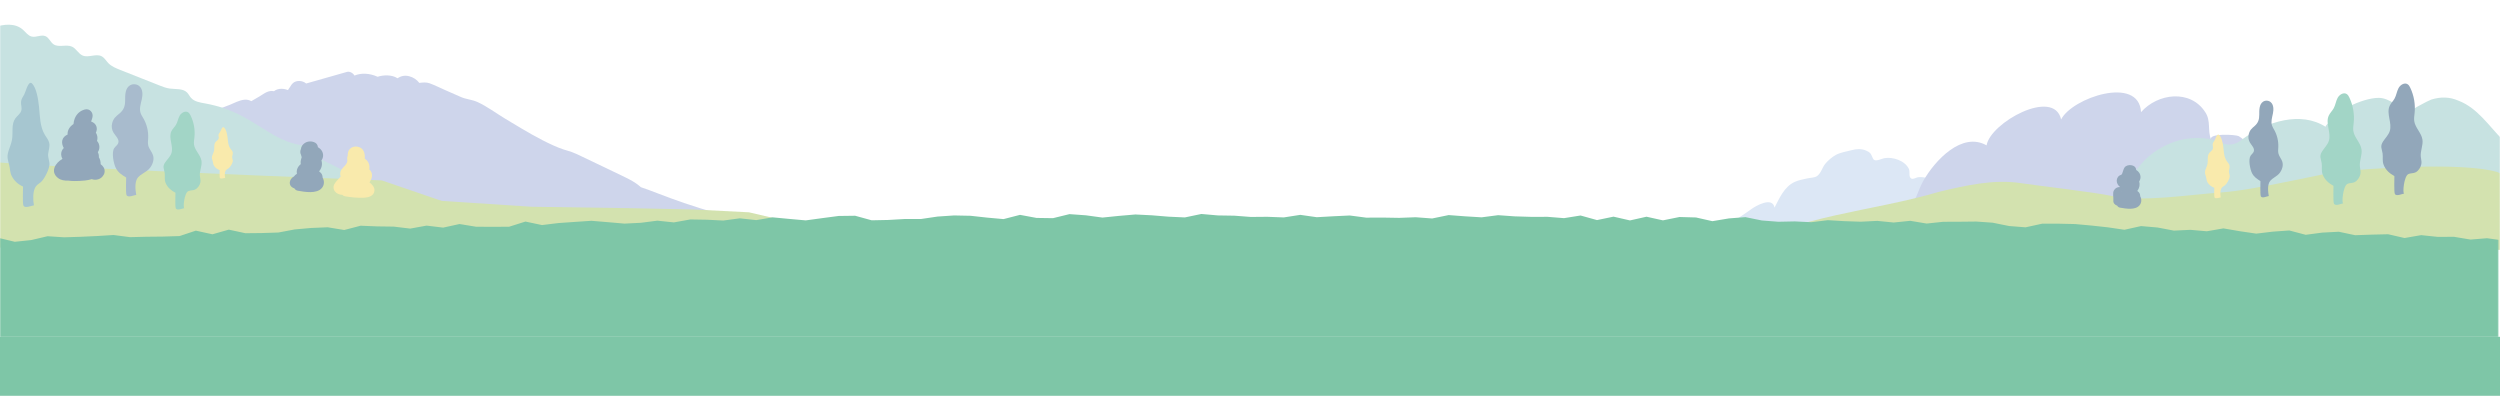 <svg width="1440" height="228" viewBox="0 0 1440 228" fill="none" xmlns="http://www.w3.org/2000/svg">
<mask id="mask0_139_61" style="mask-type:luminance" maskUnits="userSpaceOnUse" x="0" y="0" width="1440" height="209">
<path d="M1440 0H0V208.113H1440V0Z" fill="white"/>
</mask>
<g mask="url(#mask0_139_61)">
<path d="M366.294 105.585C363.757 103.849 360.956 102.498 358.21 101.183C350.337 97.414 342.464 93.645 334.591 89.876C332.837 89.036 331.077 88.194 329.281 87.552C327.72 86.993 326.144 86.591 324.578 86.082C322.567 85.428 320.576 84.601 318.606 83.715C310.276 79.969 302.286 75.164 294.334 70.379C293.208 69.702 292.083 69.025 290.958 68.348C285.862 65.282 280.397 61.2 275.074 58.786C271.689 57.251 268.595 57.273 265.373 55.822C262.322 54.448 259.256 53.129 256.197 51.791C253.328 50.535 250.402 49.049 247.498 47.984C245.589 47.284 243.479 47.497 241.515 47.752C240.149 45.928 238.072 44.511 235.651 43.895C232.938 43.203 230.771 43.9 228.946 45.073C225.759 42.921 220.691 43.149 217.515 44.221C212.871 42.1 207.93 41.925 204.184 43.531C203.335 42.012 201.357 40.989 199.89 41.407C192.046 43.644 184.195 45.87 176.346 48.099C174.141 46.201 170.619 46.203 168.767 47.833C168.084 48.434 167.606 49.132 167.174 49.93C167.028 50.199 166.059 51.388 165.882 51.88C165.464 51.698 164.893 51.548 164.637 51.478C163.815 51.252 162.934 51.141 162.141 51.138C160.445 51.13 158.941 51.641 157.807 52.528C157.432 52.445 157.044 52.395 156.64 52.389C153.758 52.352 151.479 54.371 149.366 55.596C147.831 56.485 146.296 57.374 144.761 58.263C143.621 57.635 142.298 57.328 141.078 57.406C137.838 57.61 134.82 59.44 132.029 60.507C130.05 61.262 128.071 62.018 126.093 62.774C123.264 60.396 119.297 62.112 116.884 62.987C108.681 65.963 100.596 69.125 92.452 72.195C91.45 72.573 91.289 73.544 91.628 74.444L105.538 120.68C105.592 120.682 105.645 120.684 105.699 120.687C148.546 122.617 191.339 124.311 234.065 125.742C263.486 126.727 288.937 123.532 318.194 123.885C328.642 124.011 339.883 126.9 350.219 126.636C359.69 126.394 367.98 126.776 377.528 127.695C382.163 128.14 396.214 128.131 400.855 128.619C402.006 128.741 439.048 128.823 438.982 128.811C400.893 121.453 380.427 111.471 369.134 107.823C368.24 107.004 367.287 106.265 366.294 105.585Z" fill="#CED5EB"/>
<path d="M431.438 122.288L399.3 120.653L363.799 119.925L306.215 119.087C306.215 119.087 237.442 114.58 236.418 114.559L237.36 139.005L297.839 138.181L366.189 135.455L482.491 134.278L431.438 122.288Z" fill="#D3E2AF"/>
<path d="M184.007 91.316C181.016 89.832 177.5 87.232 178.534 84.141C162.675 83.529 153.658 74.559 140.104 67.226C133.291 63.54 125.847 60.944 118.166 59.576C115.218 59.051 111.96 58.564 110.016 56.36C109.165 55.395 108.651 54.177 107.737 53.268C105.289 50.835 101.191 51.494 97.716 51C95.584 50.697 93.565 49.901 91.571 49.111C84.145 46.171 76.718 43.231 69.291 40.291C66.8 39.304 64.225 38.264 62.394 36.357C61.098 35.009 60.177 33.234 58.487 32.384C55.223 30.743 51.017 33.406 47.637 32C45.136 30.96 43.959 28.028 41.506 26.886C38.238 25.364 33.88 27.529 30.889 25.544C29.003 24.293 28.271 21.703 26.172 20.824C23.714 19.794 20.848 21.69 18.249 21.061C16.116 20.544 14.824 18.527 13.193 17.102C4.238 9.278 -12.211 19.355 -20.379 24.157C-21.007 24.526 -21.613 25.137 -22.015 25.785C-23.334 26.645 -24.574 27.617 -25.699 28.706C-23.943 28.854 -21.949 80.269 -25.373 100.813C3.428 95.746 32.979 97.213 62.214 98.697C82.494 99.727 102.775 100.757 123.055 101.787C156.014 103.461 189.039 105.141 221.657 110C209.107 103.772 196.557 97.544 184.007 91.316Z" fill="#C7E2E1"/>
<path d="M-13.976 91.901C-10.636 95.334 219.884 103.908 219.884 103.908L288.52 127.425L300.886 136.514L242.955 139.165C242.955 139.165 208.767 144.391 203.967 145.254C199.167 146.117 93.351 139.476 93.351 139.476L-12.88 143.078L-13.976 91.901Z" fill="#D3E2AF"/>
<path d="M23.641 104.815C22.401 105.953 20.959 106.342 20.023 108.546C18.949 111.076 18.97 115.141 19.543 118.279C18.271 118.379 14.534 120.202 13.526 118.471C12.862 117.329 13.34 107.497 13.274 107.467C10.419 106.196 8.163 104.173 6.754 101.395C5.714 99.344 5.858 97.361 5.331 95.231C4.628 92.39 3.862 90.629 4.727 87.569C5.416 85.132 6.536 82.804 6.941 80.309C7.61 76.184 6.389 71.509 8.897 68.108C9.959 66.668 11.625 65.596 12.204 63.919C12.828 62.113 11.921 60.35 12.125 58.542C12.303 56.961 13.189 55.797 13.947 54.438C14.698 53.093 15.919 47.853 17.613 47.707C18.009 47.673 18.389 47.993 18.735 48.397C20.83 50.836 21.921 56.191 22.47 61.445C23.045 66.943 22.901 72.869 25.899 77.785C26.765 79.204 27.888 80.525 28.302 82.123C28.868 84.308 27.997 86.42 27.743 88.574C27.473 90.854 28.659 92.804 28.474 94.984C28.241 97.728 25.686 102.94 23.641 104.815Z" fill="#A6C6D0"/>
<path d="M109.738 109.739C109.344 109.8 108.942 109.888 108.527 110.053C106.133 111.004 105.249 119.982 106.208 119.906C105.166 119.988 102.1 121.483 101.274 120.063C100.729 119.127 101.121 111.068 101.067 111.038C98.525 109.664 96.487 108.062 95.372 105.305C94.555 103.283 95.148 101.567 94.853 99.568C94.498 97.16 93.413 96.071 95.118 93.566C96.312 91.811 98.013 90.327 98.706 88.336C100.133 84.233 96.819 79.458 98.738 75.546C99.395 74.207 100.59 73.182 101.354 71.897C102.333 70.251 102.555 68.269 103.504 66.607C104.452 64.945 106.709 63.646 108.355 64.684C109.022 65.105 109.424 65.814 109.765 66.51C111.682 70.428 112.459 74.859 111.984 79.168C111.833 80.544 111.557 81.931 111.755 83.302C112.252 86.723 115.565 89.286 116.069 92.706C116.484 95.522 114.9 98.312 115.125 101.147C115.197 102.057 115.455 102.947 115.499 103.859C115.585 105.65 114.686 107.386 113.318 108.564C112.077 109.631 110.944 109.554 109.738 109.739Z" fill="#A2D5C6"/>
<path d="M82.354 99.921C81.386 100.536 80.444 101.165 79.65 102.002C77.388 104.386 77.954 109.394 78.477 112.264C77.3 112.356 73.84 114.043 72.908 112.441C72.293 111.385 72.735 102.293 72.674 102.255C70.297 100.771 68.321 99.649 66.879 97.079C65.437 94.511 64.085 87.717 65.857 85.245C66.569 84.25 67.73 83.53 68.121 82.381C68.847 80.248 66.612 78.382 65.415 76.456C64.431 74.872 64.117 72.911 64.561 71.114C65.3 68.118 66.757 67.062 68.815 65.381C71.27 63.376 72.096 61.062 72.081 57.9C72.067 54.711 72.061 50.879 74.849 49.17C76.453 48.186 78.713 48.338 80.161 49.526C82.304 51.285 82.274 54.475 81.683 57.129C81.092 59.784 80.123 62.557 80.992 65.14C81.351 66.206 82.003 67.153 82.57 68.132C84.57 71.588 85.545 75.591 85.349 79.547C85.276 81.007 85.051 82.495 85.417 83.913C85.926 85.886 87.511 87.457 88.127 89.401C88.87 91.748 88.079 94.347 86.639 96.37C85.464 98.019 83.877 98.953 82.354 99.921Z" fill="#A8BBCD"/>
<path d="M131.71 96.9C131.092 97.368 130.371 97.526 129.907 98.437C129.375 99.482 129.394 101.164 129.686 102.464C129.05 102.503 127.184 103.25 126.677 102.533C126.342 102.059 126.563 97.991 126.53 97.978C125.099 97.448 123.967 96.606 123.257 95.454C122.732 94.603 122.801 93.783 122.533 92.901C122.176 91.724 121.79 90.994 122.217 89.729C122.557 88.722 123.113 87.76 123.31 86.729C123.637 85.023 123.018 83.086 124.265 81.683C124.794 81.089 125.625 80.649 125.912 79.956C126.22 79.21 125.763 78.478 125.862 77.731C125.948 77.076 126.389 76.597 126.765 76.036C127.138 75.48 127.739 73.314 128.586 73.257C128.784 73.243 128.975 73.376 129.149 73.544C130.201 74.557 130.757 76.775 131.042 78.95C131.34 81.226 131.279 83.678 132.788 85.718C133.224 86.307 133.788 86.855 133.998 87.517C134.286 88.422 133.854 89.295 133.731 90.186C133.6 91.129 134.197 91.938 134.109 92.84C133.997 93.975 132.729 96.127 131.71 96.9Z" fill="#F9EAAC"/>
<path d="M60.272 98.848C60.389 96.953 59.353 95.638 57.972 94.572C58.006 93.141 57.67 91.729 56.93 90.577C56.981 90.116 56.965 89.642 56.875 89.167C56.774 88.637 56.603 88.16 56.377 87.728C56.367 87.7 56.359 87.671 56.347 87.644C56.928 86.779 57.273 85.771 57.249 84.611C57.219 83.243 56.703 82.06 55.869 81.173C55.929 80.968 55.983 80.76 56.028 80.541C56.299 79.213 56.03 77.728 55.3 76.561C55.27 76.514 55.238 76.473 55.208 76.428C55.317 76.217 55.415 75.999 55.493 75.773C55.961 74.415 55.85 72.986 55 71.785C54.41 70.952 53.559 70.398 52.576 70.046C52.555 69.997 52.532 69.949 52.509 69.901C52.834 69.097 53.095 68.268 53.279 67.411C53.825 64.868 51.648 62.309 48.831 63.072C46.053 63.824 44.092 65.669 43.051 68.255C42.637 69.283 42.431 70.36 42.339 71.454C40.24 72.816 38.766 74.948 38.927 77.503C37.469 78.157 36.303 79.172 35.899 80.778C35.515 82.302 35.974 83.893 36.732 85.252C35.754 86.217 35.147 87.555 35.233 89.054C35.288 90.019 35.557 90.839 35.979 91.521C31.821 93.84 28.803 98.876 33.361 102.493C35.094 103.869 37.175 104.09 39.288 104.026C41.567 104.363 43.975 104.299 45.655 104.219C47.589 104.127 50.463 103.954 52.851 103.185C55.244 104.082 58.202 103.256 59.49 101.015C59.928 100.466 60.216 99.764 60.272 98.848Z" fill="#92A7BA"/>
<path d="M212.841 105.055C213.889 103.484 214.624 101.536 214.092 99.689C213.818 98.738 213.331 98.091 212.705 97.614C213.171 95.169 212.287 92.775 210.123 91.421C210.294 88.249 209.55 85.133 205.881 84.478C203.65 84.08 201.279 85.184 200.572 87.355C200.327 88.108 200.247 88.943 200.26 89.81C199.996 90.325 199.883 90.937 200.007 91.629C200.648 95.215 196.507 96.21 196.012 99.423C195.89 100.213 195.971 100.974 196.209 101.674C195.528 102.409 194.876 103.17 194.22 103.904C192.902 105.381 191.596 106.981 192.295 109.071C192.822 110.646 194.241 111.678 195.869 112.068C196.305 112.173 196.756 112.223 197.213 112.249C197.579 112.655 198.052 112.956 198.647 113.056C202.272 113.663 205.978 114.066 209.662 113.875C212.364 113.735 215.419 112.91 215.681 109.816C215.846 107.87 214.438 106.325 212.841 105.055Z" fill="#F9EAAC"/>
<path d="M185.855 102.381C185.849 102.371 185.843 102.363 185.837 102.353C185.837 102.301 185.84 102.249 185.837 102.198C185.759 100.543 185.035 99.546 183.96 98.938C183.948 98.803 183.93 98.669 183.908 98.534C185.388 96.76 185.79 94.486 185.149 92.409C186.291 90.848 186.555 88.649 185.212 86.637C184.731 85.916 183.987 85.271 183.098 84.748C183.046 83.719 182.487 82.703 181.541 82.192C179.619 81.156 177.488 81.291 175.869 82.192C175.867 82.192 175.866 82.193 175.864 82.194C174.481 82.966 173.473 84.296 173.297 85.939C172.81 86.978 172.873 88.249 173.412 89.225C173.464 89.647 173.587 90.064 173.795 90.471C173.534 91.429 173.196 92.354 173.16 93.362C173.145 93.778 173.18 94.166 173.239 94.542C172.226 95.359 171.431 96.384 171.073 97.705C170.857 98.503 170.845 99.328 171.008 100.112C170.667 100.317 170.334 100.54 170.052 100.805C169.802 101.041 169.579 101.302 169.379 101.577C168.115 102.342 167.093 103.417 166.934 104.915C166.724 106.885 168.012 107.998 169.637 108.557C170.01 109.206 170.631 109.706 171.522 109.857C175.553 110.54 182.334 111.827 185.377 108.315C186.82 106.651 186.934 104.268 185.855 102.381ZM172.536 99.345C172.527 99.309 172.518 99.274 172.508 99.239C172.768 99.201 172.776 99.237 172.536 99.345Z" fill="#92A7BA"/>
<path d="M1139.74 124.319C1139.14 122.842 1138.51 121.759 1137.23 120.804C1136.39 120.114 1135.46 119.615 1134.42 119.309C1133.56 119.244 1132.7 119.145 1131.84 119.011C1130.29 118.161 1130.3 116.378 1129.25 115.087C1128.57 114.245 1126.66 112.804 1125.69 112.282C1123.78 111.255 1121.36 111.141 1119.29 111.661C1117.97 111.991 1116.63 113.229 1115.24 113.105C1114.69 111.187 1114.97 109.443 1114.12 107.459C1112.88 104.561 1111.28 102.564 1108.07 102.148C1107.06 102.016 1105.88 101.924 1104.85 102.067C1103.84 102.206 1101.99 103.395 1100.96 102.878C1099.19 101.986 1100.3 98.998 1099.56 97.389C1097.31 92.463 1090.23 90.239 1085.37 91.104C1083.89 91.367 1080.83 93.072 1079.4 92.03C1078.61 91.45 1078.1 89.21 1077.39 88.407C1076.66 87.579 1075.87 87.148 1074.87 86.729C1072.01 85.534 1069.38 85.757 1066.48 86.513C1063.66 87.247 1060.03 87.824 1057.48 89.216C1055.32 90.39 1052.89 92.453 1051.31 94.391C1049.6 96.485 1048.96 99.678 1046.7 101.363C1045.28 102.424 1042.74 102.371 1041.01 102.754C1038.59 103.292 1035.99 103.756 1033.71 104.799C1027.75 107.522 1024.93 114.183 1022.12 119.585C1020.96 113.076 1011.35 118.499 1008.48 120.659C1004.47 123.675 999.917 126.008 996.438 129.667C995.377 130.782 994.227 131.829 993.18 132.954C990.925 135.375 989.431 138.626 987.515 141.324L1010.18 136.209C1013.34 135.779 1015.87 134.484 1019.23 134.507C1022.29 134.528 1025.35 134.504 1028.4 134.504H1040.26C1043.91 134.504 1047.94 133.969 1051.51 134.577C1056.27 135.387 1060.79 134.992 1065.59 135.313C1070.24 135.623 1074.81 136.972 1079.5 137.106C1088.89 137.373 1098.73 136.041 1108 137.489C1112.56 138.201 1117.27 138.154 1121.82 138.953C1123.65 139.275 1125.3 139.51 1127.13 139.619C1129.07 139.734 1130.69 140.283 1132.59 140.513C1135.5 140.866 1135.69 138.991 1137.35 137.081C1138.83 135.382 1139.13 135.196 1139.68 132.945C1139.91 131.998 1140.33 131.523 1140.31 130.239C1140.28 128.15 1140.54 126.267 1139.74 124.319Z" fill="#DCE7F5"/>
<path d="M1288.21 119.591C1299.7 121.029 1302.41 101.207 1299.85 93.015C1298.26 87.904 1294.06 80.965 1289.55 78.432C1287.92 77.513 1271.97 76.553 1273.59 80.424C1271.4 75.19 1273.65 69.671 1270.19 64.558C1261.65 51.345 1242.83 53.678 1233.24 64.598C1232.08 43.233 1193.41 56.364 1187.21 68.799C1183.01 50.394 1146.37 70.68 1144.27 83.739C1130.15 75.684 1114.56 92.249 1107.68 104.412C1104.28 110.566 1103.77 116.845 1097.69 120.739C1115.39 116.398 1133.05 110.486 1151.4 111.439C1161.44 111.839 1171.78 110.656 1181.75 111.537C1188 112.637 1193.93 112.1 1200.24 112.536C1206.34 112.957 1212.34 114.788 1218.5 114.969C1241.89 113.979 1265.2 115.42 1288.21 119.591Z" fill="#CED5EB"/>
<path d="M1278.1 81.679C1283.18 84.282 1287.7 83.711 1292.01 79.917C1305.9 69.926 1325.25 63.852 1339.63 73.099C1338.28 72.231 1352.26 61.741 1353.6 61.07C1358.2 58.77 1365.1 56.307 1370.29 56.369C1376.2 56.44 1382.57 61.888 1386.59 65.913C1385.42 64.742 1399.14 57.728 1400.41 57.347C1405.94 55.694 1410.89 55.71 1416.17 58.034C1427.12 62.224 1433.65 72.657 1441.61 80.595C1444.61 81.977 1447.89 79.727 1450.87 78.291C1458.86 74.439 1469 76.69 1475.42 82.857C1481.22 86.425 1489.65 111.54 1479.21 111.831C1447.04 115.268 1414.35 112.279 1382.57 116.789C1329.52 122.877 1276.44 135.18 1222.91 133.896C1211.21 133.097 1226.24 103.921 1231.2 97.103C1241.57 82.865 1261.43 75.463 1278.1 81.679Z" fill="#C7E2E1"/>
<path d="M1438.27 99.018C1416.36 92.979 1362.11 97.498 1349.19 98.584C1339.53 99.396 1299.31 109.522 1279.45 110.845C1261.9 112.014 1233.21 116.686 1216.04 112.814C1207.34 110.851 1172.89 106.851 1164.07 105.499C1148.35 103.09 1132.41 106.791 1116.93 110.47C1078.53 121.885 1035.69 123.768 1000.64 144.197C1171.15 144.775 1341.45 143.298 1513.33 144.144C1513.33 144.144 1442.53 100.192 1438.27 99.018Z" fill="#D3E2AF"/>
<path d="M1281.51 106.794C1280.79 107.379 1279.94 107.58 1279.4 108.711C1278.78 110.01 1278.81 112.096 1279.16 113.706C1278.41 113.758 1276.22 114.696 1275.61 113.809C1275.22 113.224 1275.45 108.179 1275.41 108.164C1273.72 107.514 1272.38 106.478 1271.54 105.054C1270.91 104.002 1270.99 102.985 1270.67 101.893C1270.24 100.436 1269.78 99.533 1270.28 97.962C1270.67 96.711 1271.32 95.515 1271.55 94.235C1271.92 92.118 1271.18 89.72 1272.64 87.973C1273.26 87.233 1274.24 86.682 1274.57 85.821C1274.93 84.894 1274.39 83.99 1274.5 83.062C1274.6 82.251 1275.11 81.653 1275.55 80.955C1275.99 80.264 1276.68 77.574 1277.68 77.498C1277.92 77.48 1278.14 77.644 1278.35 77.851C1279.59 79.101 1280.26 81.847 1280.61 84.542C1280.98 87.363 1280.92 90.403 1282.71 92.923C1283.23 93.65 1283.9 94.327 1284.15 95.147C1284.5 96.267 1283.99 97.352 1283.85 98.457C1283.71 99.627 1284.42 100.627 1284.32 101.745C1284.19 103.153 1282.71 105.83 1281.51 106.794Z" fill="#F9EAAC"/>
<path d="M1314.62 93.172C1314.11 91.499 1312.8 90.152 1312.38 88.453C1312.07 87.232 1312.25 85.949 1312.3 84.69C1312.45 81.28 1311.63 77.834 1309.98 74.863C1309.51 74.022 1308.97 73.209 1308.67 72.291C1307.95 70.069 1308.73 67.675 1309.2 65.384C1309.67 63.093 1309.68 60.344 1307.92 58.837C1306.73 57.819 1304.87 57.698 1303.56 58.553C1301.29 60.038 1301.31 63.341 1301.33 66.089C1301.36 68.814 1300.69 70.812 1298.69 72.552C1297.01 74.009 1295.82 74.925 1295.23 77.511C1294.87 79.062 1295.14 80.751 1295.95 82.112C1296.94 83.767 1298.78 85.365 1298.2 87.207C1297.88 88.199 1296.93 88.825 1296.35 89.685C1294.91 91.824 1296.05 97.674 1297.24 99.881C1298.44 102.089 1300.06 103.048 1302.01 104.317C1302.06 104.35 1301.74 112.188 1302.25 113.096C1303.02 114.473 1305.85 113.004 1306.81 112.919C1306.37 110.448 1305.89 106.134 1307.73 104.069C1308.38 103.345 1309.15 102.798 1309.94 102.264C1311.18 101.423 1312.48 100.612 1313.43 99.185C1314.61 97.436 1315.24 95.192 1314.62 93.172Z" fill="#92A7BA"/>
<path d="M1232.78 113.086C1232.78 113.078 1232.77 113.07 1232.77 113.062C1232.77 113.017 1232.77 112.972 1232.77 112.928C1232.7 111.502 1232.1 110.646 1231.22 110.126C1231.21 110.01 1231.19 109.894 1231.17 109.779C1232.38 108.243 1232.7 106.281 1232.16 104.494C1233.09 103.143 1233.3 101.247 1232.19 99.518C1231.79 98.899 1231.18 98.346 1230.45 97.9C1230.4 97.013 1229.94 96.139 1229.16 95.703C1227.58 94.818 1225.83 94.944 1224.51 95.729C1222.67 96.82 1222.92 100.455 1221.64 100.773C1220.24 101.118 1219.26 102.561 1219.23 104.016C1219.2 105.472 1220.01 106.866 1221.17 107.729C1219.77 107.619 1218.34 108.385 1217.64 109.62C1216.72 111.247 1217.46 113.585 1217.29 115.351C1217.12 117.05 1218.18 118.004 1219.52 118.478C1219.83 119.036 1220.34 119.465 1221.07 119.591C1224.38 120.163 1229.94 121.242 1232.42 118.203C1233.59 116.762 1233.68 114.708 1232.78 113.086ZM1221.86 110.526C1221.85 110.496 1221.84 110.465 1221.83 110.435C1222.04 110.401 1222.05 110.432 1221.86 110.526Z" fill="#92A7BA"/>
<path d="M1388.57 99.887C1388.14 99.958 1387.7 100.061 1387.25 100.252C1384.66 101.35 1383.76 111.588 1384.8 111.497C1383.67 111.596 1380.35 113.317 1379.45 111.704C1378.85 110.64 1379.23 101.45 1379.17 101.417C1376.41 99.865 1374.19 98.051 1372.97 94.914C1372.07 92.614 1372.7 90.654 1372.37 88.378C1371.97 85.635 1370.79 84.399 1372.62 81.534C1373.91 79.526 1375.74 77.826 1376.48 75.552C1378.01 70.867 1374.39 65.442 1376.44 60.972C1377.15 59.442 1378.44 58.267 1379.26 56.798C1380.31 54.916 1380.54 52.656 1381.56 50.755C1382.58 48.855 1385.02 47.362 1386.81 48.536C1387.53 49.012 1387.97 49.818 1388.34 50.609C1390.45 55.065 1391.31 60.111 1390.82 65.026C1390.67 66.596 1390.38 68.178 1390.6 69.739C1391.16 73.636 1394.76 76.539 1395.33 80.435C1395.8 83.642 1394.1 86.832 1394.36 90.063C1394.44 91.099 1394.72 92.113 1394.78 93.151C1394.88 95.193 1393.92 97.177 1392.44 98.527C1391.1 99.751 1389.87 99.669 1388.57 99.887Z" fill="#92A7BA"/>
<path d="M1353.48 105.522C1353.05 105.593 1352.62 105.696 1352.17 105.886C1349.58 106.984 1348.67 117.223 1349.71 117.131C1348.58 117.231 1345.27 118.951 1344.37 117.338C1343.77 116.274 1344.15 107.085 1344.09 107.052C1341.32 105.499 1339.11 103.685 1337.88 100.548C1336.98 98.249 1337.62 96.289 1337.29 94.012C1336.89 91.269 1335.71 90.033 1337.54 87.169C1338.82 85.161 1340.66 83.46 1341.4 81.186C1342.92 76.501 1339.3 71.076 1341.36 66.607C1342.06 65.076 1343.35 63.902 1344.17 62.432C1345.23 60.551 1345.45 58.29 1346.47 56.39C1347.49 54.489 1349.93 52.996 1351.72 54.17C1352.45 54.646 1352.89 55.452 1353.26 56.243C1355.36 60.699 1356.23 65.746 1355.74 70.66C1355.58 72.23 1355.29 73.812 1355.51 75.373C1356.07 79.271 1359.68 82.173 1360.24 86.07C1360.71 89.276 1359.01 92.466 1359.27 95.697C1359.35 96.733 1359.64 97.747 1359.69 98.785C1359.8 100.827 1358.83 102.811 1357.35 104.161C1356.02 105.385 1354.79 105.304 1353.48 105.522Z" fill="#A2D5C6"/>
</g>
<rect y="194" width="1440" height="34" fill="#7EC6A7"/>
<mask id="mask1_139_61" style="mask-type:alpha" maskUnits="userSpaceOnUse" x="0" y="109" width="1439" height="86">
<rect y="109" width="1439" height="85.485" fill="#D9D9D9"/>
</mask>
<g mask="url(#mask1_139_61)">
<path d="M1451.08 138.803L1450.35 147.894L1451.88 157.11L1450.99 166.336L1451.04 175.558L1450.04 184.788L1450.09 194.012L1452.92 203.241L1451.32 212.475L1452.92 221.708L1450.1 230.941L1451.68 240.172L1451.97 249.404L1451.78 258.638L1452.03 267.887L1451.54 277.2L1441.99 276.003L1432.5 275.828L1423.02 276.096L1413.53 275.835L1404.05 276.822L1394.57 276.363L1385.09 276.697L1375.61 277.333L1366.13 277.712L1356.65 277.103L1347.17 278.302L1337.69 276.934L1328.21 277.319L1318.73 277.107L1309.24 276.367L1299.76 276.902L1290.27 278.189L1280.79 276.323L1271.3 275.833L1261.8 276.093L1252.31 275.766L1242.82 276.823L1233.33 276.051L1223.84 275.882L1214.35 276.002L1204.86 276.351L1195.38 276.864L1185.89 276.603L1176.41 277.332L1166.93 275.83L1157.44 277.441L1147.96 278.15L1138.48 277.056L1128.99 277.17L1119.5 275.972L1110.02 276.384L1100.52 275.893L1091.03 278.405L1081.54 276.914L1072.04 277.767L1062.55 276.425L1053.06 277.587L1043.57 275.901L1034.08 277.096L1024.6 278.435L1015.11 277.851L1005.63 275.77L996.139 276.305L986.651 278.551L977.163 275.835L967.673 277.517L958.181 277.52L948.687 277.2L939.19 278.49L929.696 276.227L920.204 275.688L910.713 276.888L901.224 277.857L891.735 275.984L882.247 277.55L872.758 277.748L863.269 278.535L853.778 277.776L844.286 275.778L834.791 277.753L825.293 278.173L815.798 277.775L806.305 278.151L796.814 277.679L787.323 278.191L777.833 276.827L768.343 276.72L758.851 277.772L749.358 277.664L739.862 277.099L730.364 277.313L720.869 277.881L711.375 277.886L701.883 278.418L692.392 277.261L682.9 276.779L673.406 276.866L663.911 276.574L654.413 276.589L644.916 276.607L635.422 278.327L625.929 276.121L616.436 277.823L606.942 276.449L597.447 276.943L587.949 276.083L578.451 277.774L568.956 278.526L559.462 276.534L549.968 276.181L540.472 276.631L530.974 276.386L521.476 276.637L511.98 276.626L502.485 278.485L492.99 277.835L483.492 278.33L473.993 278.149L464.497 276.442L455.001 276.416L445.504 276.893L436.005 275.764L426.511 278.338L417.021 276.818L407.535 277.558L398.05 276.361L388.563 278.476L379.072 276.328L369.574 278.54L360.075 278.044L350.583 278.187L341.093 278.458L331.602 278.073L322.109 276.398L312.608 278.184L303.11 275.971L293.616 275.953L284.123 276.556L274.626 278.257L265.122 276.483L255.625 276.617L246.129 276.815L236.63 277.451L227.127 275.727L217.629 275.934L208.129 275.784L198.626 278.113L189.126 277.954L179.622 276.77L170.121 277.568L160.618 278.175L151.115 277.343L141.61 277.482L132.107 276.819L122.604 278.455L113.112 276.498L103.608 278.401L94.11 277.094L84.603 277.653L75.102 276.359L65.596 276.784L56.086 277.553L46.576 275.96L37.066 278.546L27.558 277.732L18.049 278.541L8.538 277.51L-0.988 278.292L-10.392 277.009L-9.536 267.908L-10.889 258.691L-10.684 249.462L-11.366 240.239L-9.266 231.007L-10.279 221.781L-10.554 212.55L-9.619 203.315L-11.242 194.081L-11.601 184.846L-10.177 175.613L-11.873 166.38L-11.822 157.144L-9.687 147.893L-11.636 138.264L-1.077 136.968L8.513 139.265L17.978 138.278L27.397 136.066L36.922 136.687L46.413 136.395L55.899 135.954L65.38 135.367L74.924 136.601L84.416 136.361L93.913 136.265L103.404 135.979L112.802 132.852L122.37 134.951L131.785 132.276L141.35 134.33L150.847 134.236L160.337 133.93L169.783 132.149L179.259 131.305L188.747 130.913L198.291 132.481L207.722 130.013L217.232 130.4L226.735 130.526L236.264 131.665L245.718 129.958L255.246 131.105L264.693 129.039L274.23 130.602L283.728 130.638L293.225 130.598L302.656 127.622L312.199 129.637L321.671 128.478L331.155 127.815L340.641 127.182L350.154 127.972L359.668 128.798L369.156 128.326L378.631 127.105L388.146 128.101L397.613 126.4L407.114 126.558L416.619 127.031L426.095 125.758L435.609 126.78L445.082 125.19L454.592 126.093L464.101 126.942L473.58 125.647L483.061 124.395L492.557 124.27L502.084 126.894L511.578 126.698L521.068 126.15L530.564 126.135L540.046 124.74L549.537 124.097L559.036 124.289L568.541 125.34L578.043 126.203L587.522 123.756L597.03 125.525L606.527 125.664L616.009 123.336L625.509 124.022L635.012 125.322L644.503 124.351L653.997 123.539L663.494 124.015L672.993 124.801L682.489 125.238L691.982 123.248L701.479 124.085L710.976 124.233L720.472 124.96L729.967 124.878L739.463 125.234L748.961 123.757L758.454 125.109L767.951 124.573L777.449 124.121L786.94 125.366L796.436 125.323L805.931 125.487L815.429 125.132L824.921 125.843L834.428 123.882L843.92 124.603L853.413 125.178L862.918 123.941L872.41 124.62L881.904 124.906L891.4 124.892L900.89 125.651L910.402 124.13L919.871 126.764L929.389 124.792L938.86 126.965L948.383 124.827L957.853 126.928L967.375 124.994L976.869 125.26L986.336 127.397L995.856 125.804L1005.36 125.068L1014.83 126.995L1024.32 127.728L1033.82 127.533L1043.31 127.988L1052.83 126.823L1062.31 127.383L1071.81 127.702L1081.31 127.229L1090.79 128.168L1100.31 127.191L1109.78 128.762L1119.3 127.747L1128.8 127.712L1138.3 127.611L1147.78 128.274L1157.24 130.189L1166.72 130.935L1176.27 128.843L1185.77 128.837L1195.26 129.058L1204.74 129.92L1214.21 130.953L1223.67 132.349L1233.23 130.222L1242.71 131.038L1252.15 132.833L1261.67 132.385L1271.14 133.214L1280.69 131.55L1290.14 133.18L1299.6 134.572L1309.14 133.423L1318.66 132.752L1328.08 135.243L1337.62 133.98L1347.14 133.485L1356.58 135.482L1366.09 135.145L1375.6 134.927L1385.02 137.101L1394.58 135.44L1404.05 136.433L1413.55 136.403L1423 137.991L1432.53 137.218L1441.98 138.525L1451.08 138.803Z" fill="#7EC6A7"/>
</g>
</svg>
